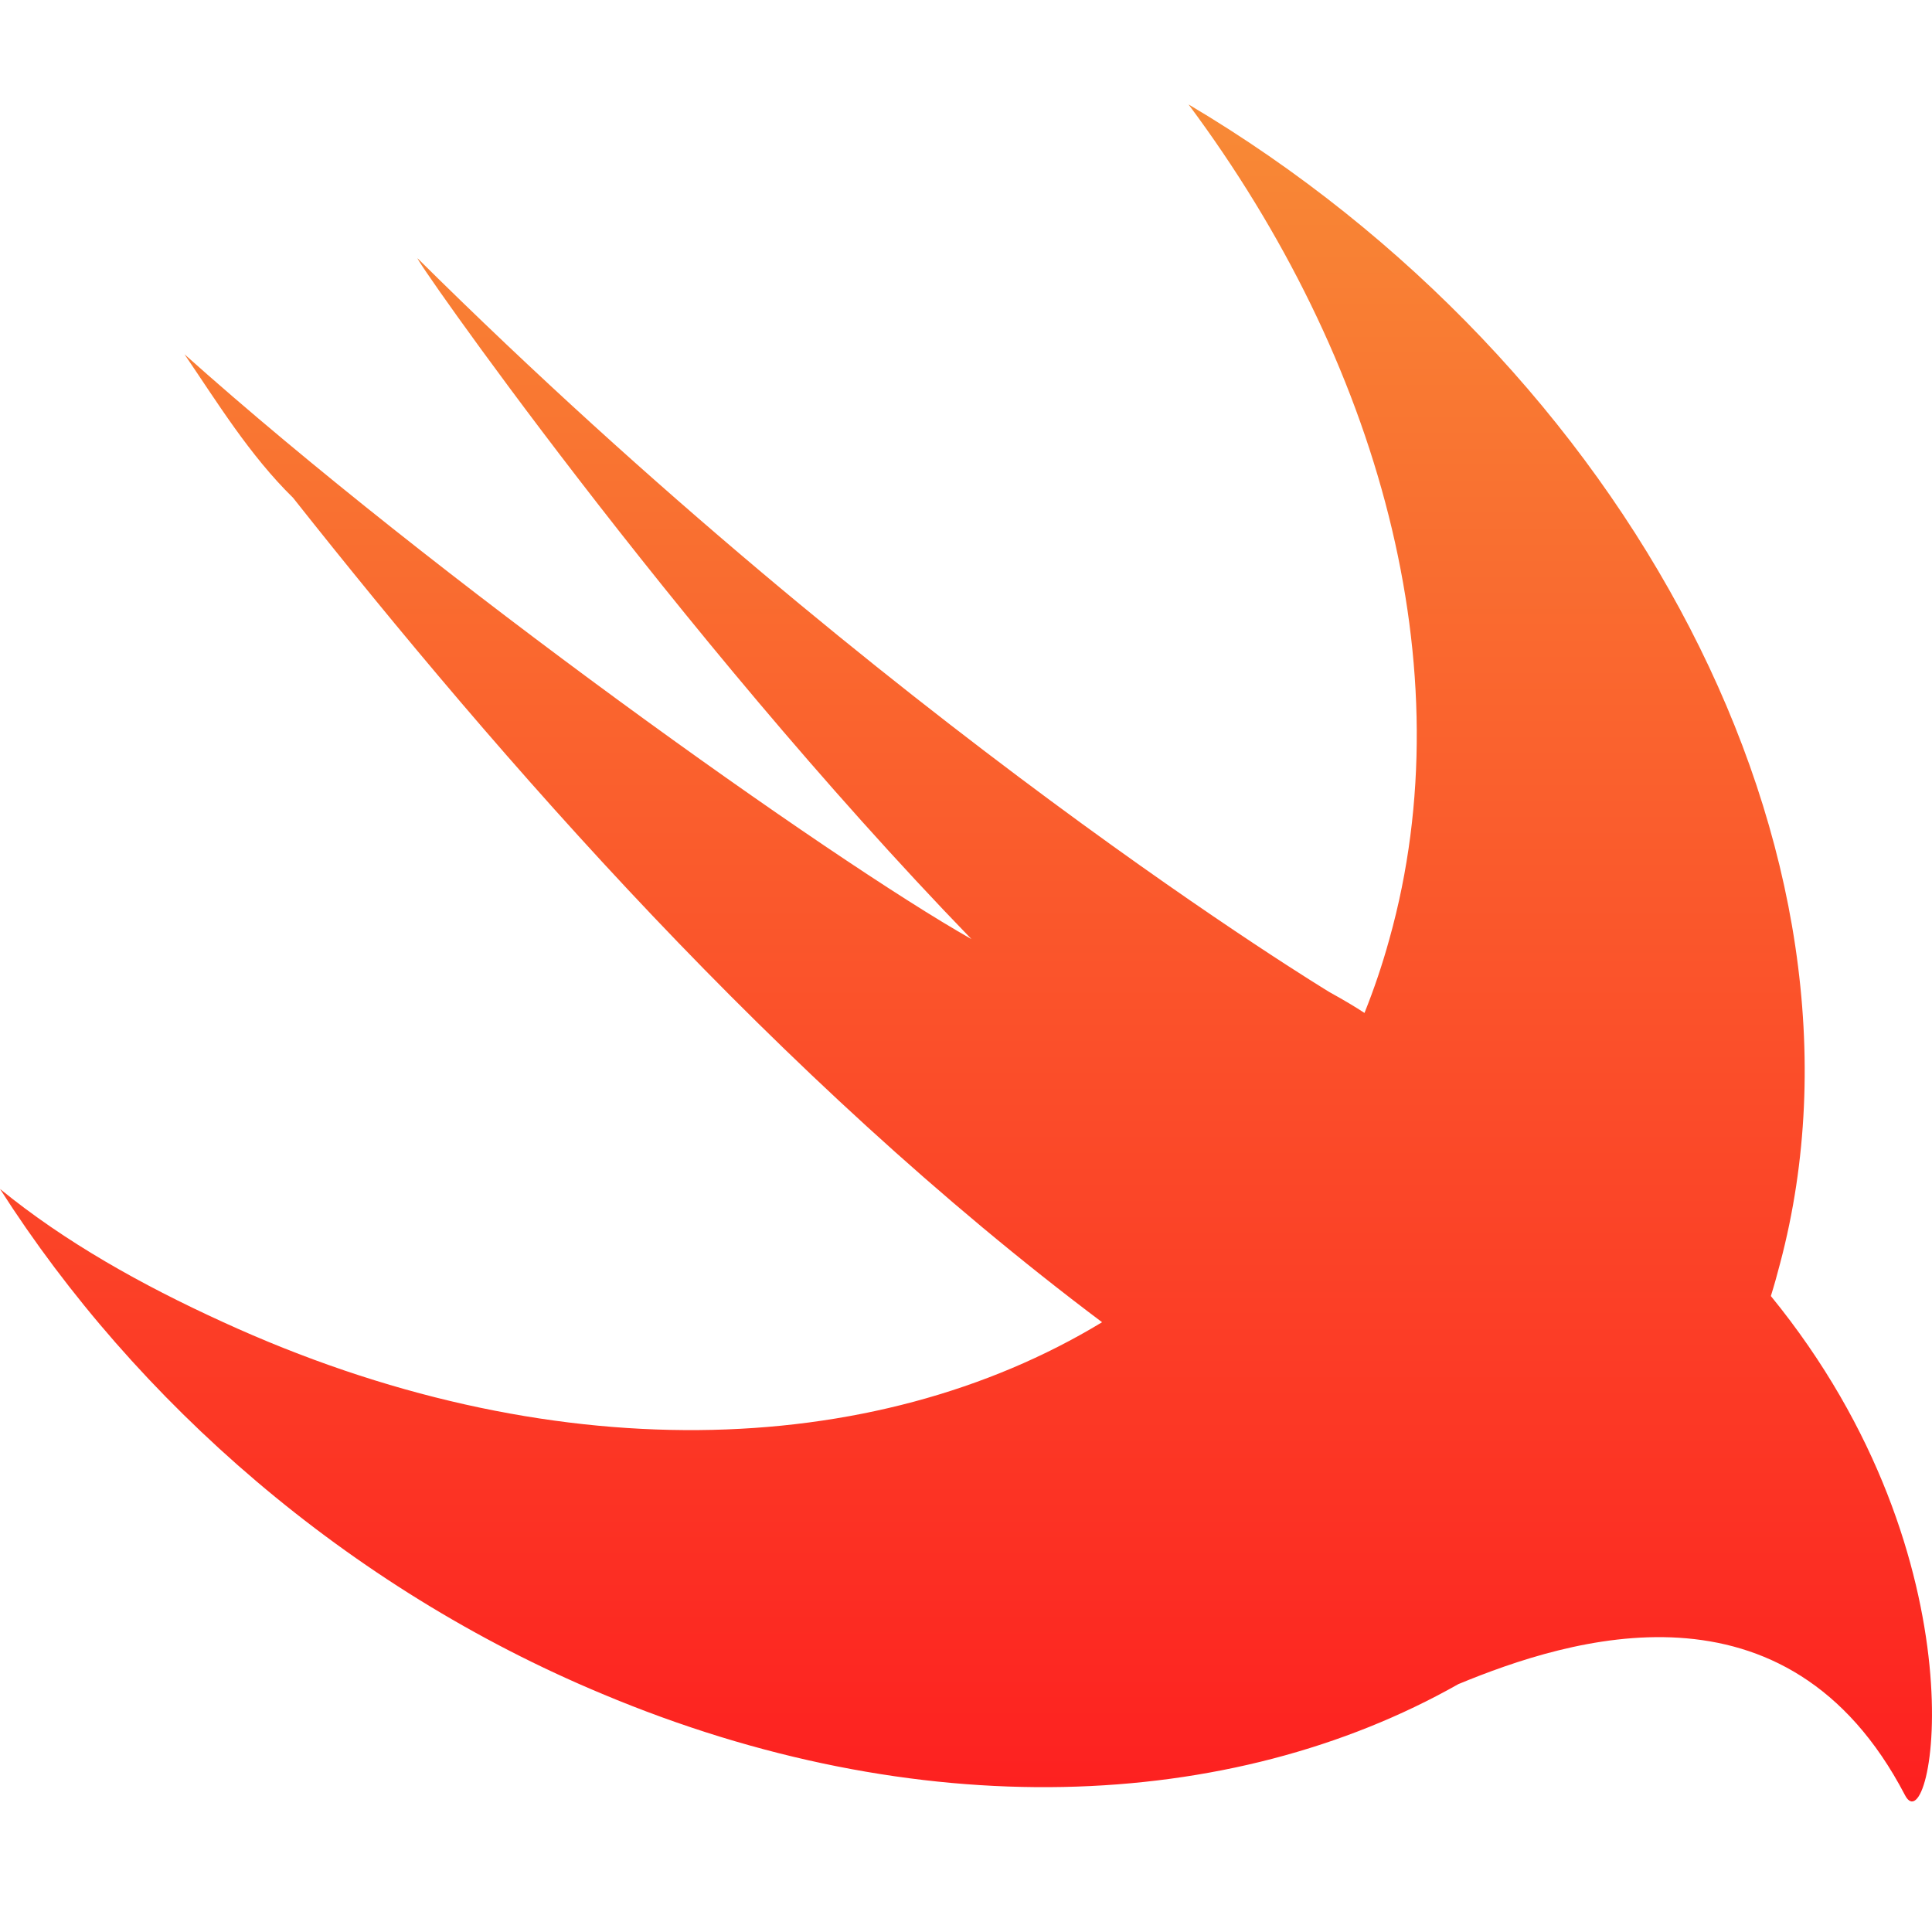 <svg width="74" height="74" viewBox="0 0 74 74" fill="none" xmlns="http://www.w3.org/2000/svg">
<path d="M55.858 64.506C47.135 69.442 35.141 69.949 23.074 64.883C13.304 60.811 5.197 53.683 0 45.539C2.495 47.575 5.405 49.205 8.523 50.63C20.985 56.351 33.444 55.959 42.212 50.644C29.739 41.277 19.124 29.045 11.226 19.068C9.562 17.439 8.315 15.403 7.067 13.57C16.63 22.122 31.805 32.914 37.209 35.97C25.777 24.158 15.591 9.498 16.005 9.905C34.091 27.824 50.93 38.005 50.93 38.005C51.487 38.313 51.917 38.569 52.263 38.798C52.627 37.89 52.947 36.947 53.216 35.97C56.126 25.585 52.801 13.773 45.524 4C62.361 13.978 72.341 32.711 68.182 48.39C68.073 48.813 67.956 49.231 67.828 49.641C76.142 59.823 74.002 70.79 72.963 68.754C68.453 60.108 60.103 62.752 55.858 64.506Z" fill="url(#paint0_linear_1382_4031)"/>
<defs>
<linearGradient id="paint0_linear_1382_4031" x1="37.027" y1="4" x2="37.027" y2="69.003" gradientUnits="userSpaceOnUse">
<stop stop-color="#F88A36"/>
<stop offset="1" stop-color="#FD2020"/>
</linearGradient>
</defs>
</svg>
